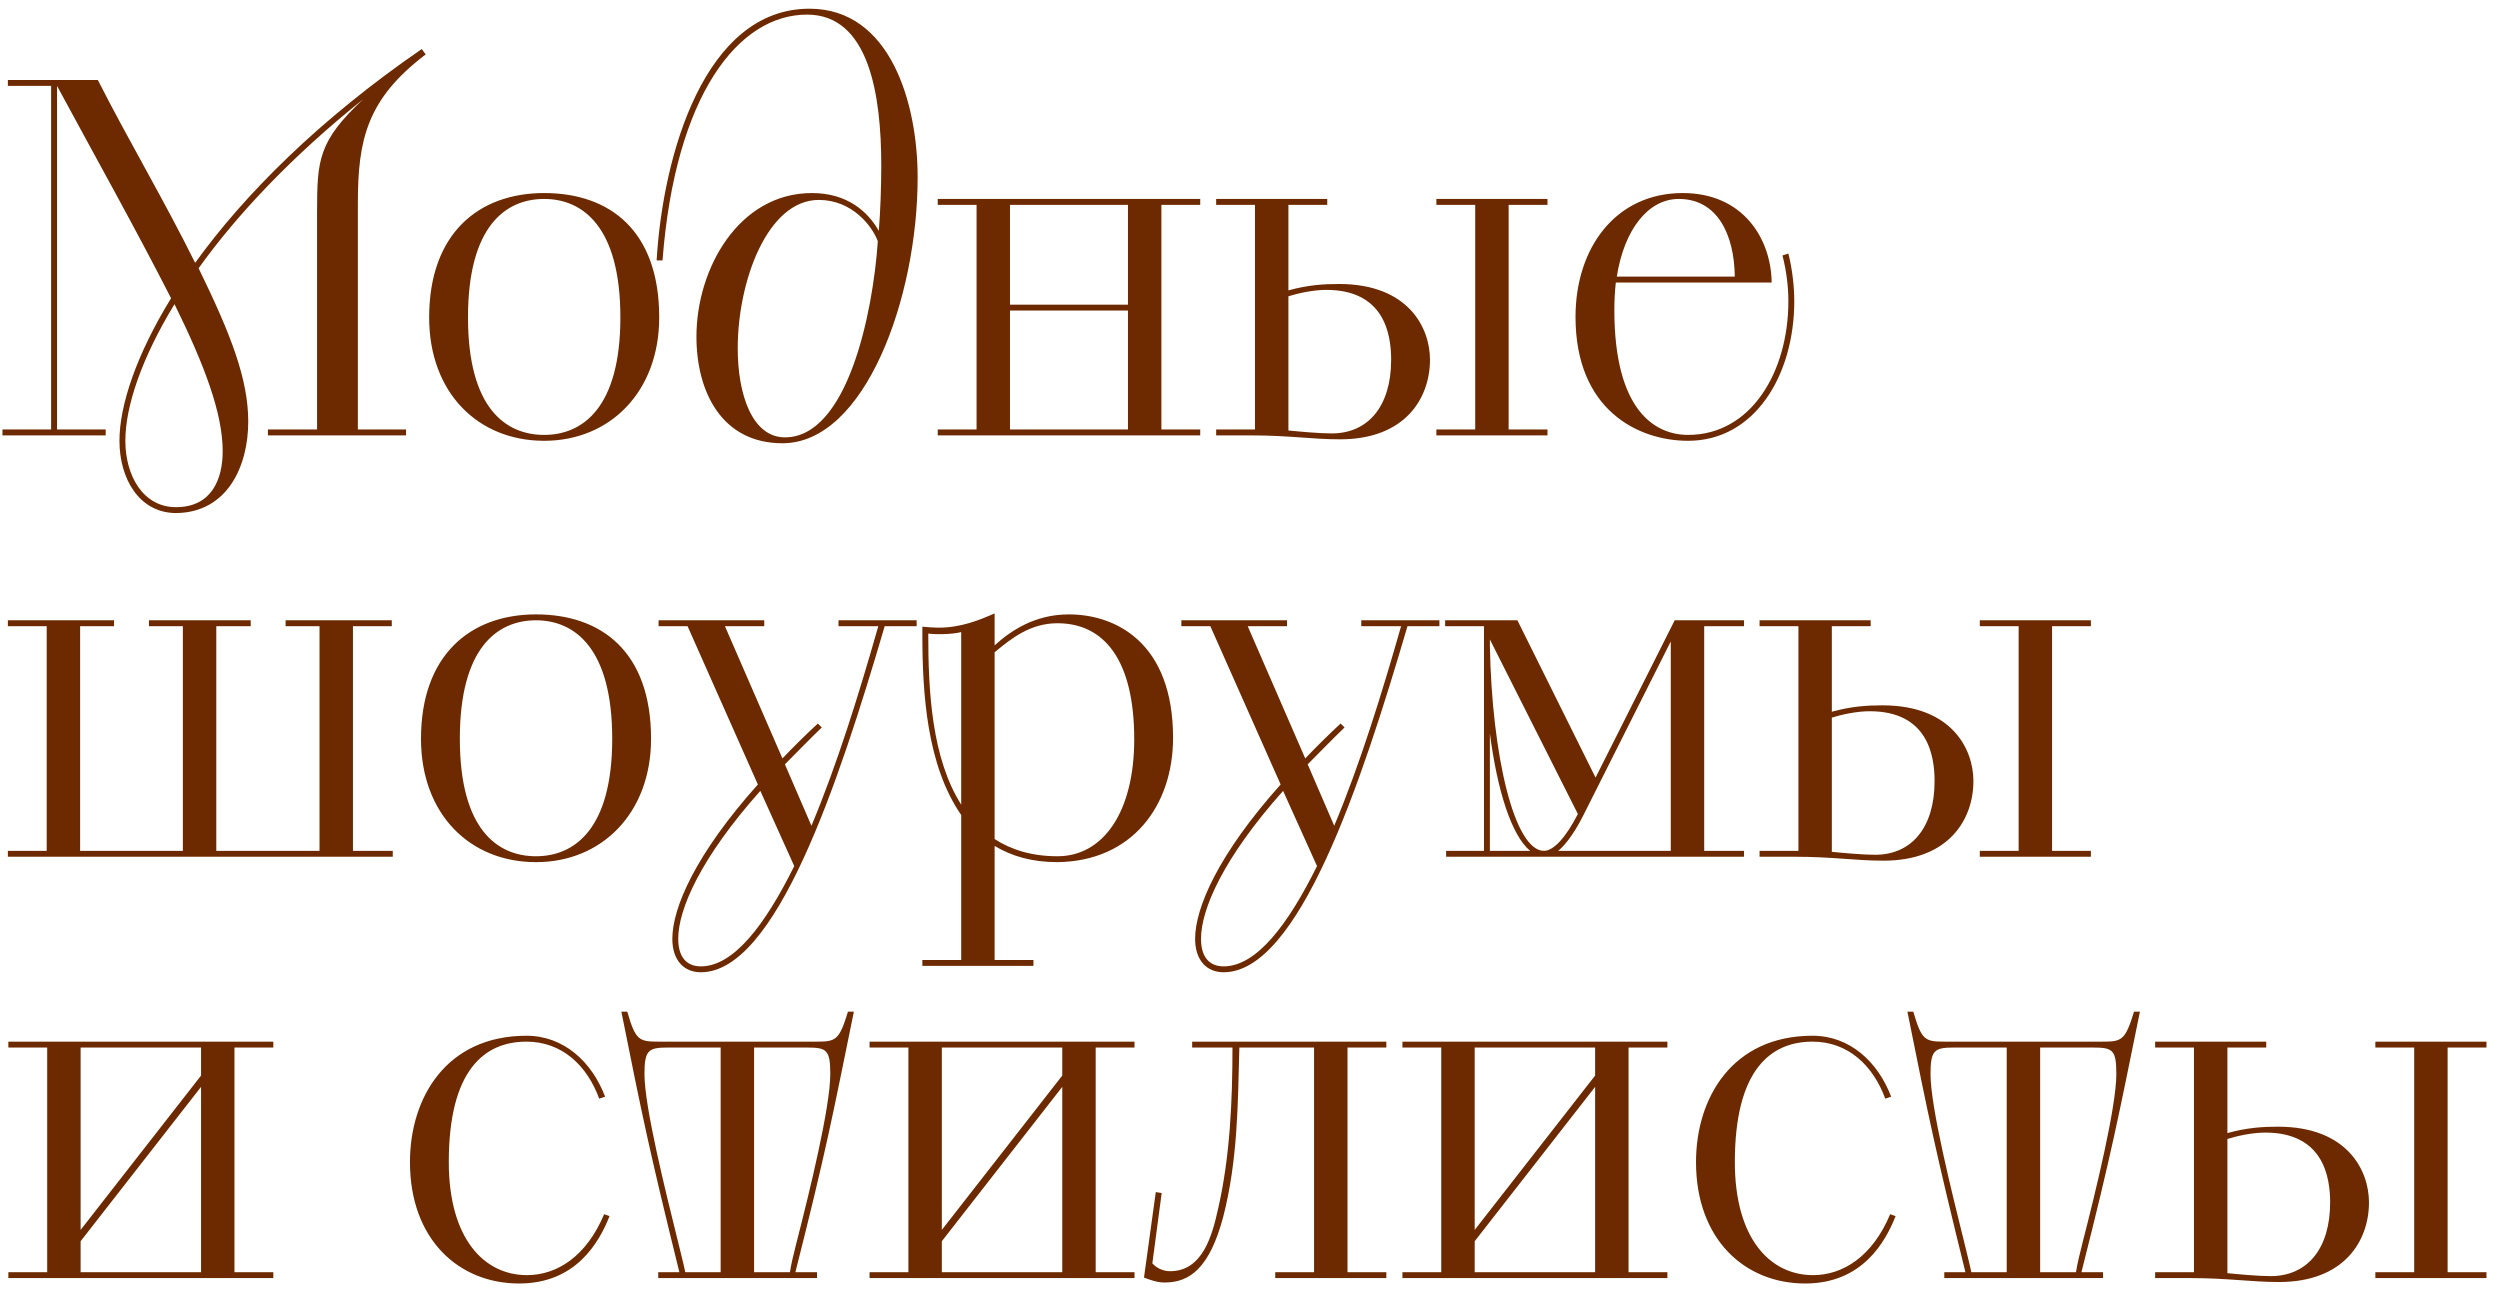 <?xml version="1.0" encoding="UTF-8"?> <svg xmlns="http://www.w3.org/2000/svg" width="178" height="92" viewBox="0 0 178 92" fill="none"><path d="M0.175 30.58H3.64V6.115H0.56V5.695H6.965C9.17 10.035 11.655 14.2 13.895 18.715C17.395 13.85 22.75 8.495 30.03 3.49L30.31 3.875C26.11 7.06 25.48 9.965 25.48 14.48V30.58H28.91V31H19.075V30.58H22.575V15.075C22.575 11.365 22.68 10.035 25.865 7.06C20.79 11.12 16.87 15.285 14.14 19.1C16.45 23.825 17.675 27.01 17.675 30.02C17.675 33.17 16.205 36.495 12.53 36.53H12.495C9.905 36.495 8.505 34.08 8.505 31.385C8.505 28.83 9.73 25.225 12.18 21.235C9.625 16.23 6.895 11.365 4.06 6.115V30.58H7.525V31H0.175V30.58ZM12.53 36.11C15.05 36.11 15.855 34.15 15.855 32.12C15.855 29.46 14.595 26.065 12.425 21.655C10.08 25.505 8.925 28.935 8.925 31.385C8.925 33.87 10.185 36.11 12.53 36.11ZM38.746 31.385C34.021 31.385 30.556 27.955 30.556 22.6C30.556 16.685 34.021 13.745 38.746 13.745C43.436 13.745 46.936 16.44 46.936 22.6C46.936 27.885 43.436 31.385 38.746 31.385ZM38.746 30.965C41.476 30.965 44.171 29.04 44.171 22.6C44.171 16.125 41.476 14.165 38.746 14.165C35.981 14.165 33.321 16.125 33.321 22.6C33.321 29.04 35.981 30.965 38.746 30.965ZM47.171 18.54H46.751C47.206 10.98 50.181 0.62 57.636 0.62C63.411 0.62 65.336 7.375 65.336 12.625C65.336 21.2 61.591 31.56 55.711 31.56C51.406 31.56 49.586 27.92 49.586 23.965C49.586 19.135 52.596 13.745 57.811 13.745C60.331 13.745 61.801 15.075 62.571 16.44C62.676 15.11 62.746 13.465 62.746 11.785C62.746 6.745 61.871 1.04 57.461 1.04C52.596 1.04 48.081 6.71 47.171 18.54ZM55.886 31.14C60.331 31.14 62.151 22.32 62.501 17.175C62.081 16.055 60.646 14.235 58.301 14.235C54.661 14.235 52.526 19.975 52.526 24.805C52.526 28.13 53.576 31.14 55.886 31.14ZM66.766 30.58H69.531V14.585H66.766V14.165H85.456V14.585H82.691V30.58H85.456V31H66.766V30.58ZM80.311 30.58V22.11H71.911V30.58H80.311ZM71.911 14.585V21.69H80.311V14.585H71.911ZM86.59 30.58H89.355V14.585H86.59V14.165H94.5V14.585H91.735V20.675C93.135 20.29 94.22 20.22 95.34 20.22C100.275 20.22 101.815 23.335 101.815 25.61C101.815 28.34 100.065 31.28 95.41 31.28C93.415 31.28 91.77 31 89.11 31H86.59V30.58ZM91.735 21.095V30.65C92.435 30.72 93.905 30.86 94.815 30.86C97.405 30.86 99.05 28.935 99.05 25.61C99.05 23.79 98.56 20.64 94.43 20.64C93.485 20.64 92.4 20.885 91.735 21.095ZM102.27 30.58H105.035V14.585H102.27V14.165H110.18V14.585H107.415V30.58H110.18V31H102.27V30.58ZM126.142 20.115H115.047C114.977 20.745 114.942 21.375 114.942 22.075C114.942 29.25 117.847 30.965 120.192 30.965C124.672 30.965 127.332 26.485 127.332 21.445C127.332 20.395 127.192 19.275 126.912 18.19L127.332 18.05C127.612 19.17 127.752 20.395 127.752 21.445C127.752 26.695 124.952 31.385 120.192 31.385C116.657 31.385 112.177 29.215 112.177 22.565C112.177 17.63 115.047 13.745 119.807 13.745C124.147 13.745 126.107 17.035 126.142 20.115ZM119.527 14.165C117.357 14.165 115.642 16.335 115.117 19.695H123.517C123.482 16.72 122.292 14.165 119.527 14.165ZM0.56 60.58H3.325V44.585H0.56V44.165H8.12V44.585H5.705V60.58H13.02V44.585H10.605V44.165H17.85V44.585H15.4V60.58H22.75V44.585H20.335V44.165H27.895V44.585H25.13V60.58H27.965V61H0.56V60.58ZM38.165 61.385C33.44 61.385 29.975 57.955 29.975 52.6C29.975 46.685 33.44 43.745 38.165 43.745C42.855 43.745 46.355 46.44 46.355 52.6C46.355 57.885 42.855 61.385 38.165 61.385ZM38.165 60.965C40.895 60.965 43.59 59.04 43.59 52.6C43.59 46.125 40.895 44.165 38.165 44.165C35.4 44.165 32.74 46.125 32.74 52.6C32.74 59.04 35.4 60.965 38.165 60.965ZM53.96 55.855L48.955 44.585H46.89V44.165H54.415V44.585H51.615L55.71 54C56.48 53.195 57.32 52.355 58.23 51.515L58.51 51.795C57.565 52.705 56.69 53.615 55.885 54.42L57.775 58.795C59.595 54.455 61.17 49.38 62.535 44.585H59.7V44.165H65.265V44.585H62.99C59.665 55.925 55.22 69.225 49.9 69.225C48.675 69.225 47.87 68.35 47.87 66.845C47.87 64.64 49.515 60.825 53.96 55.855ZM56.55 61.665L54.135 56.31C49.865 61.105 48.29 64.745 48.29 66.845C48.29 68.14 48.885 68.805 49.9 68.805C52.245 68.805 54.485 65.83 56.55 61.665ZM65.672 68.77V68.35H68.437V58.025C65.987 54.49 65.672 49.345 65.672 45.18V44.62C65.952 44.655 66.547 44.69 66.827 44.69C68.402 44.69 69.697 44.165 70.817 43.675V45.95C71.937 44.935 73.652 43.745 76.102 43.745C79.462 43.745 83.522 45.775 83.522 52.53C83.522 57.36 80.617 61.315 75.297 61.385C73.477 61.385 72.042 60.965 70.817 60.23V68.35H73.582V68.77H65.672ZM70.817 46.44V59.74C72.007 60.51 73.477 60.965 75.297 60.965C78.552 60.965 80.757 57.815 80.757 52.635C80.757 47 78.622 44.375 75.297 44.375C73.372 44.375 72.042 45.425 70.817 46.44ZM68.437 57.29V45.005C67.772 45.18 66.547 45.18 66.092 45.11C66.092 49.24 66.337 53.965 68.437 57.29ZM91.182 55.855L86.177 44.585H84.112V44.165H91.637V44.585H88.837L92.932 54C93.702 53.195 94.542 52.355 95.452 51.515L95.732 51.795C94.787 52.705 93.912 53.615 93.107 54.42L94.997 58.795C96.817 54.455 98.392 49.38 99.757 44.585H96.922V44.165H102.487V44.585H100.212C96.887 55.925 92.442 69.225 87.122 69.225C85.897 69.225 85.092 68.35 85.092 66.845C85.092 64.64 86.737 60.825 91.182 55.855ZM93.772 61.665L91.357 56.31C87.087 61.105 85.512 64.745 85.512 66.845C85.512 68.14 86.107 68.805 87.122 68.805C89.467 68.805 91.707 65.83 93.772 61.665ZM102.964 60.58H105.659V44.585H102.894V44.165H108.039L113.604 55.365L119.239 44.165H124.174V44.585H121.339V60.58H124.174V61H102.964V60.58ZM118.959 60.58V45.67L112.764 57.99C112.169 59.18 111.539 60.09 110.944 60.58H118.959ZM112.344 57.955L106.079 45.53V45.95C106.219 53.825 107.829 60.58 109.929 60.58C110.629 60.58 111.504 59.6 112.344 57.955ZM106.079 52.215V60.58H108.949C107.619 59.495 106.604 56.275 106.079 52.215ZM125.282 60.58H128.047V44.585H125.282V44.165H133.192V44.585H130.427V50.675C131.827 50.29 132.912 50.22 134.032 50.22C138.967 50.22 140.507 53.335 140.507 55.61C140.507 58.34 138.757 61.28 134.102 61.28C132.107 61.28 130.462 61 127.802 61H125.282V60.58ZM130.427 51.095V60.65C131.127 60.72 132.597 60.86 133.507 60.86C136.097 60.86 137.742 58.935 137.742 55.61C137.742 53.79 137.252 50.64 133.122 50.64C132.177 50.64 131.092 50.885 130.427 51.095ZM140.962 60.58H143.727V44.585H140.962V44.165H148.872V44.585H146.107V60.58H148.872V61H140.962V60.58ZM0.595 90.58H3.36V74.585H0.595V74.165H19.46V74.585H16.695V90.58H19.46V91H0.595V90.58ZM5.74 88.375V90.58H14.315V77.385L5.74 88.375ZM5.74 74.585V87.57L14.315 76.58V74.585H5.74ZM43.014 86.45L43.399 86.59C42.664 88.445 41.019 91.385 36.959 91.385C32.654 91.385 29.189 88.235 29.189 82.74C29.189 78.155 31.779 73.745 37.484 73.745C40.144 73.745 42.139 75.6 43.084 78.085L42.664 78.225C41.789 75.845 40.004 74.165 37.484 74.165C34.509 74.165 31.954 76.16 31.954 82.74C31.954 88.2 34.474 90.79 37.519 90.79C39.654 90.79 41.754 89.46 43.014 86.45ZM46.866 90.58H48.371C46.271 82.075 45.746 79.555 44.241 72.03H44.661C45.256 74.095 45.501 74.165 46.936 74.165H58.101C59.501 74.165 59.746 74.095 60.376 72.03H60.796C59.256 79.59 58.801 82.005 56.631 90.58H58.171V91H46.866V90.58ZM48.791 90.58H51.311V74.585H47.566C46.166 74.585 45.886 74.76 45.886 76.475C45.886 78.82 47.391 84.84 48.301 88.515C48.511 89.39 48.686 90.055 48.791 90.58ZM53.691 74.585V90.58H56.246C56.316 90.055 56.491 89.355 56.701 88.515C57.646 84.84 59.116 78.82 59.116 76.475C59.116 74.76 58.871 74.585 57.471 74.585H53.691ZM61.913 90.58H64.678V74.585H61.913V74.165H80.778V74.585H78.013V90.58H80.778V91H61.913V90.58ZM67.058 88.375V90.58H75.633V77.385L67.058 88.375ZM67.058 74.585V87.57L75.633 76.58V74.585H67.058ZM81.452 90.965L82.292 84.875L82.712 84.945L82.047 89.95C82.292 90.23 82.747 90.51 83.307 90.51C85.652 90.51 86.317 87.92 86.737 86.03C87.577 82.355 87.752 78.365 87.752 74.585H84.882V74.165H98.707V74.585H95.942V90.58H98.707V91H90.797V90.58H93.562V74.585H88.242C88.137 78.54 88.137 82.6 87.087 86.66C86.107 90.335 84.672 91.315 82.922 91.315C82.362 91.315 81.837 91.105 81.452 90.965ZM99.853 90.58H102.618V74.585H99.853V74.165H118.718V74.585H115.953V90.58H118.718V91H99.853V90.58ZM104.998 88.375V90.58H113.573V77.385L104.998 88.375ZM104.998 74.585V87.57L113.573 76.58V74.585H104.998ZM134.581 86.45L134.966 86.59C134.231 88.445 132.586 91.385 128.526 91.385C124.221 91.385 120.756 88.235 120.756 82.74C120.756 78.155 123.346 73.745 129.051 73.745C131.711 73.745 133.706 75.6 134.651 78.085L134.231 78.225C133.356 75.845 131.571 74.165 129.051 74.165C126.076 74.165 123.521 76.16 123.521 82.74C123.521 88.2 126.041 90.79 129.086 90.79C131.221 90.79 133.321 89.46 134.581 86.45ZM138.433 90.58H139.938C137.838 82.075 137.313 79.555 135.808 72.03H136.228C136.823 74.095 137.068 74.165 138.503 74.165H149.668C151.068 74.165 151.313 74.095 151.943 72.03H152.363C150.823 79.59 150.368 82.005 148.198 90.58H149.738V91H138.433V90.58ZM140.358 90.58H142.878V74.585H139.133C137.733 74.585 137.453 74.76 137.453 76.475C137.453 78.82 138.958 84.84 139.868 88.515C140.078 89.39 140.253 90.055 140.358 90.58ZM145.258 74.585V90.58H147.813C147.883 90.055 148.058 89.355 148.268 88.515C149.213 84.84 150.683 78.82 150.683 76.475C150.683 74.76 150.438 74.585 149.038 74.585H145.258ZM153.446 90.58H156.211V74.585H153.446V74.165H161.356V74.585H158.591V80.675C159.991 80.29 161.076 80.22 162.196 80.22C167.131 80.22 168.671 83.335 168.671 85.61C168.671 88.34 166.921 91.28 162.266 91.28C160.271 91.28 158.626 91 155.966 91H153.446V90.58ZM158.591 81.095V90.65C159.291 90.72 160.761 90.86 161.671 90.86C164.261 90.86 165.906 88.935 165.906 85.61C165.906 83.79 165.416 80.64 161.286 80.64C160.341 80.64 159.256 80.885 158.591 81.095ZM169.126 90.58H171.891V74.585H169.126V74.165H177.036V74.585H174.271V90.58H177.036V91H169.126V90.58Z" fill="#6D2A00"></path></svg> 